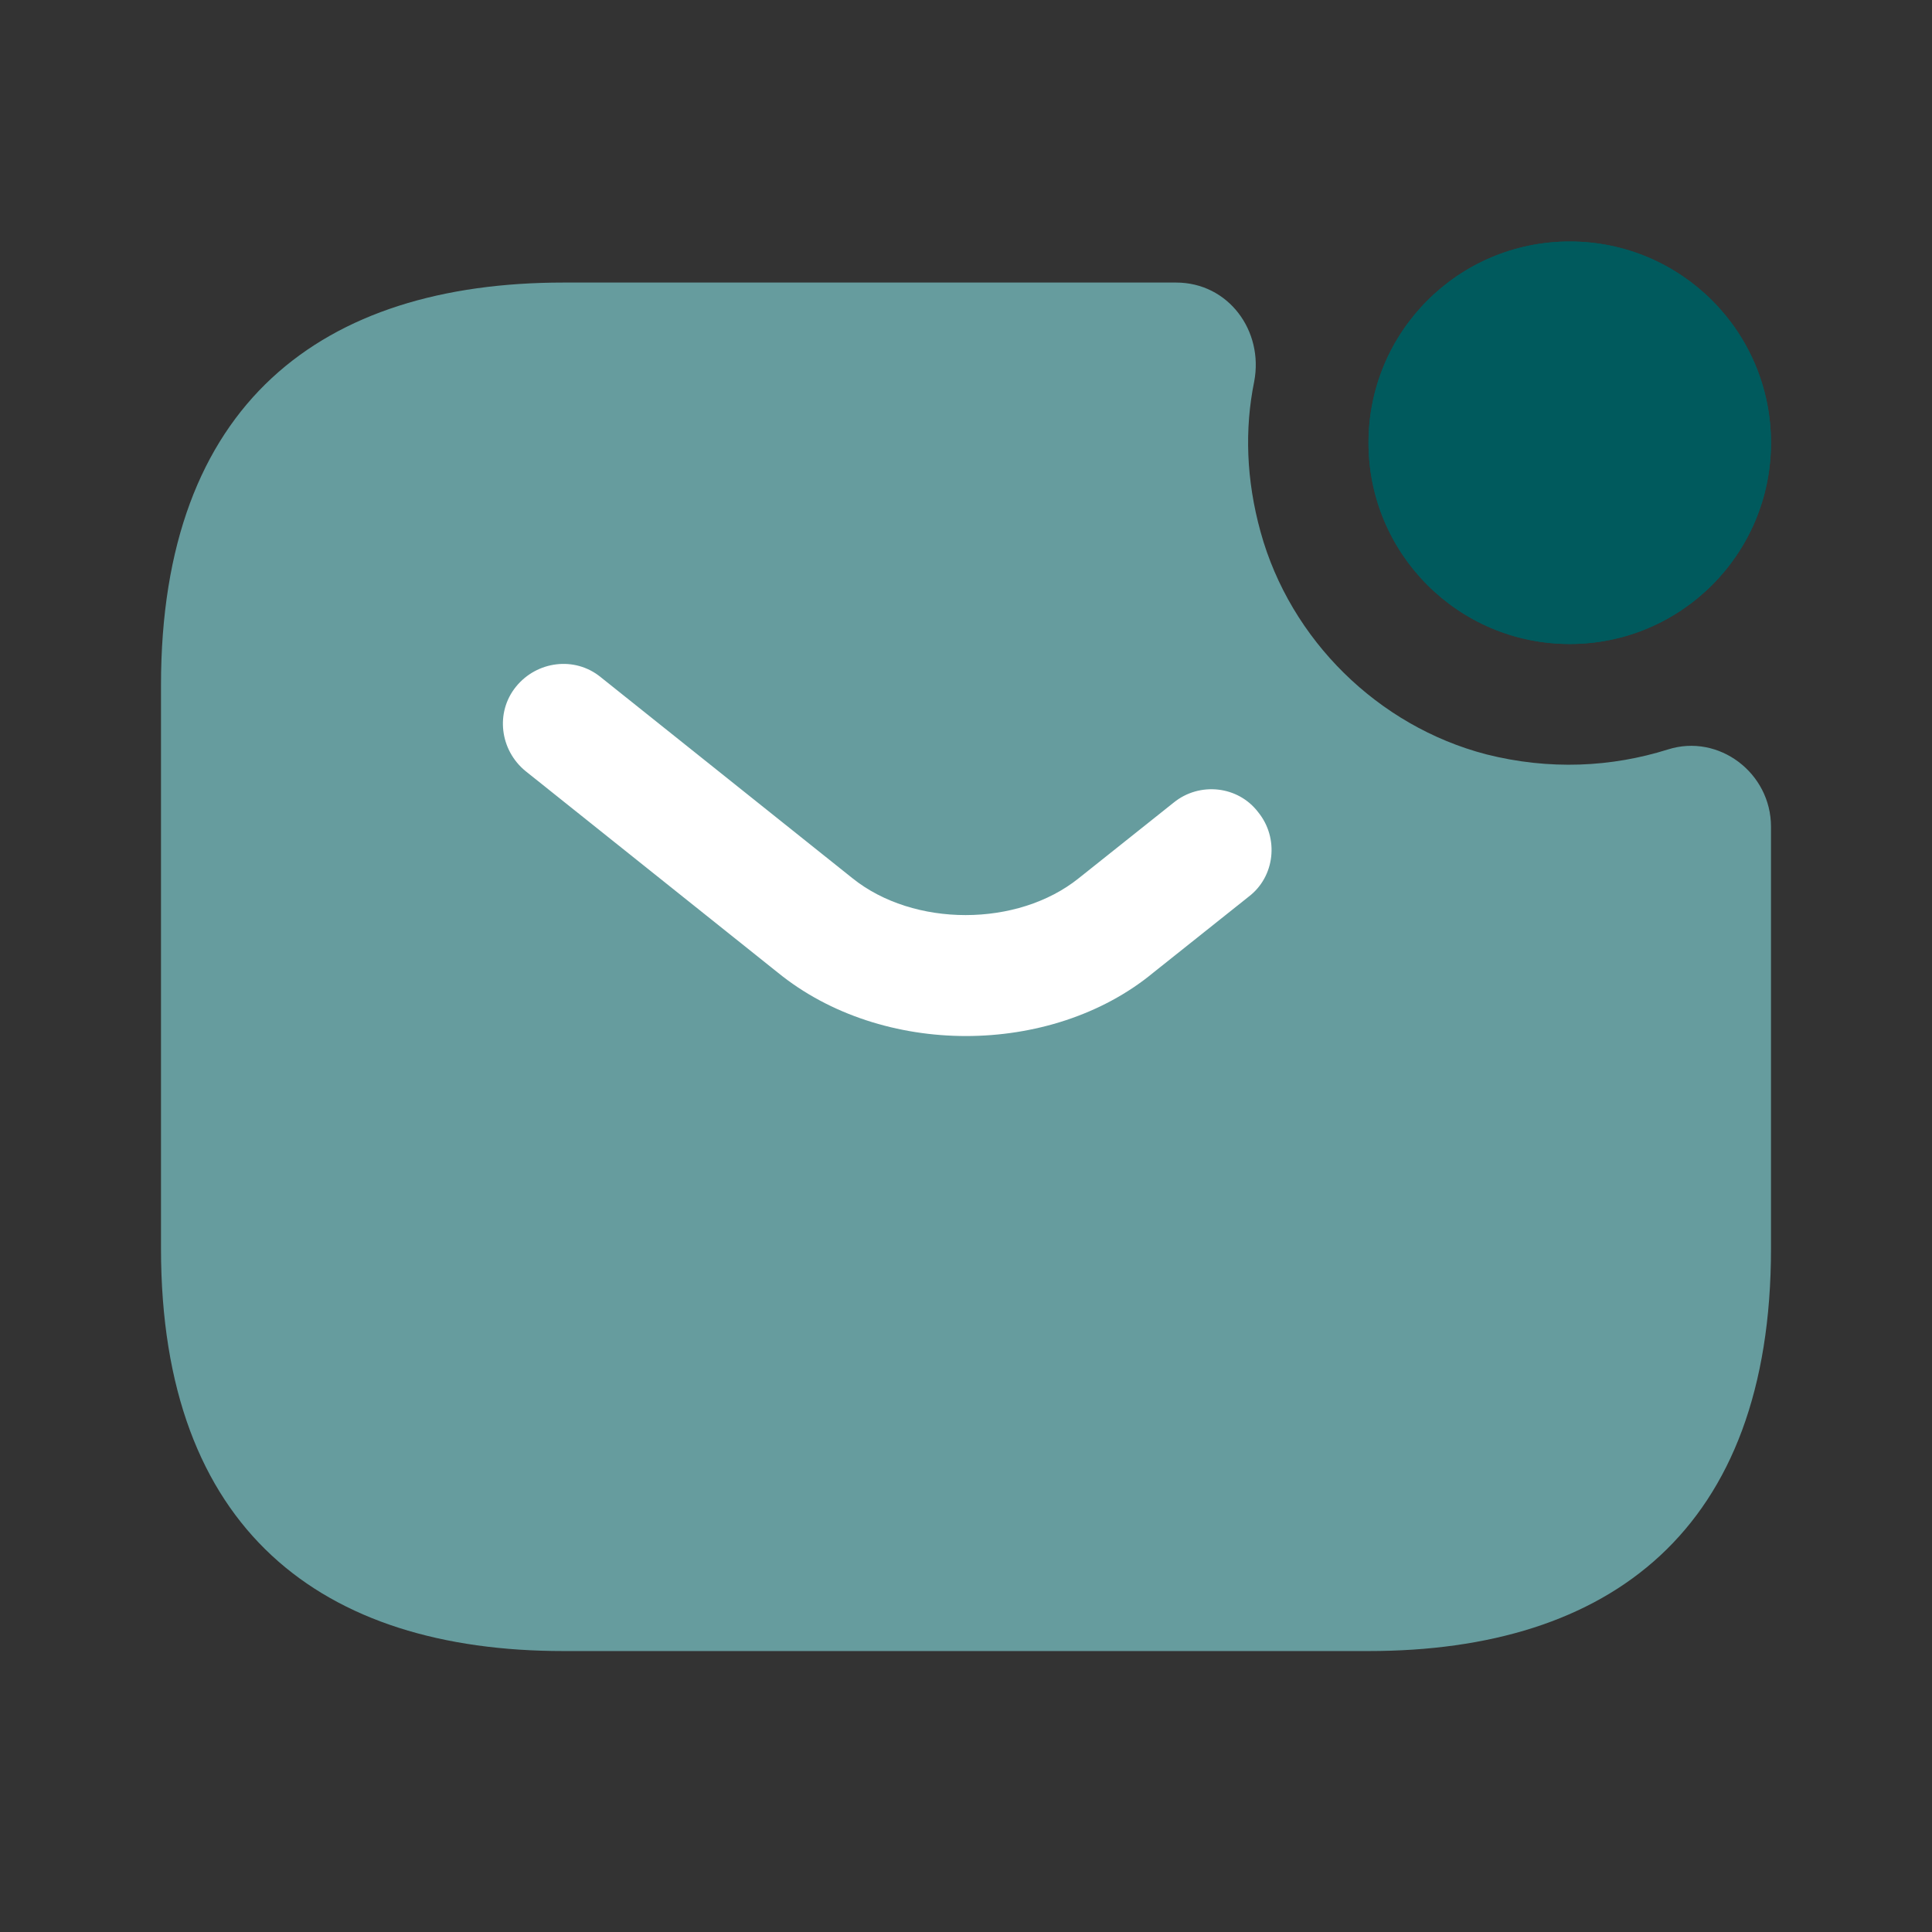 <svg width="24" height="24" viewBox="0 0 24 24" fill="none" xmlns="http://www.w3.org/2000/svg">
<rect x="0" y="0" width="24" height="24" fill="#333333" stroke="none"/>
<path d="M19.5 8C20.881 8 22 6.881 22 5.5C22 4.119 20.881 3 19.5 3C18.119 3 17 4.119 17 5.5C17 6.881 18.119 8 19.5 8Z" fill="#005A5D"/>
<path d="M19.5 8C20.881 8 22 6.881 22 5.5C22 4.119 20.881 3 19.5 3C18.119 3 17 4.119 17 5.5C17 6.881 18.119 8 19.5 8Z" fill="#005A5D"/>
<path d="M20.72 9.31C21.35 9.11 22 9.6 22 10.27V15.51C22 19.01 20 20.51 17 20.51H7C4 20.51 2 19.01 2 15.51V8.51C2 5.01 4 3.51 7 3.51H14.61C15.26 3.51 15.7 4.11 15.58 4.74C15.46 5.33 15.48 5.96 15.66 6.61C16.03 7.95 17.12 9.02 18.46 9.37C19.25 9.57 20.02 9.53 20.72 9.31Z" fill="#669C9E"/>
<path d="M12 12.87C11.16 12.87 10.31 12.61 9.66 12.08L6.53 9.58C6.21 9.32 6.15 8.85 6.41 8.53C6.67 8.21 7.14 8.15 7.46 8.41L10.59 10.91C11.35 11.52 12.64 11.52 13.4 10.91L14.58 9.97C14.9 9.71 15.38 9.76 15.63 10.09C15.89 10.41 15.84 10.89 15.51 11.14L14.33 12.08C13.69 12.61 12.84 12.87 12 12.87Z" fill="white"/>
</svg>
